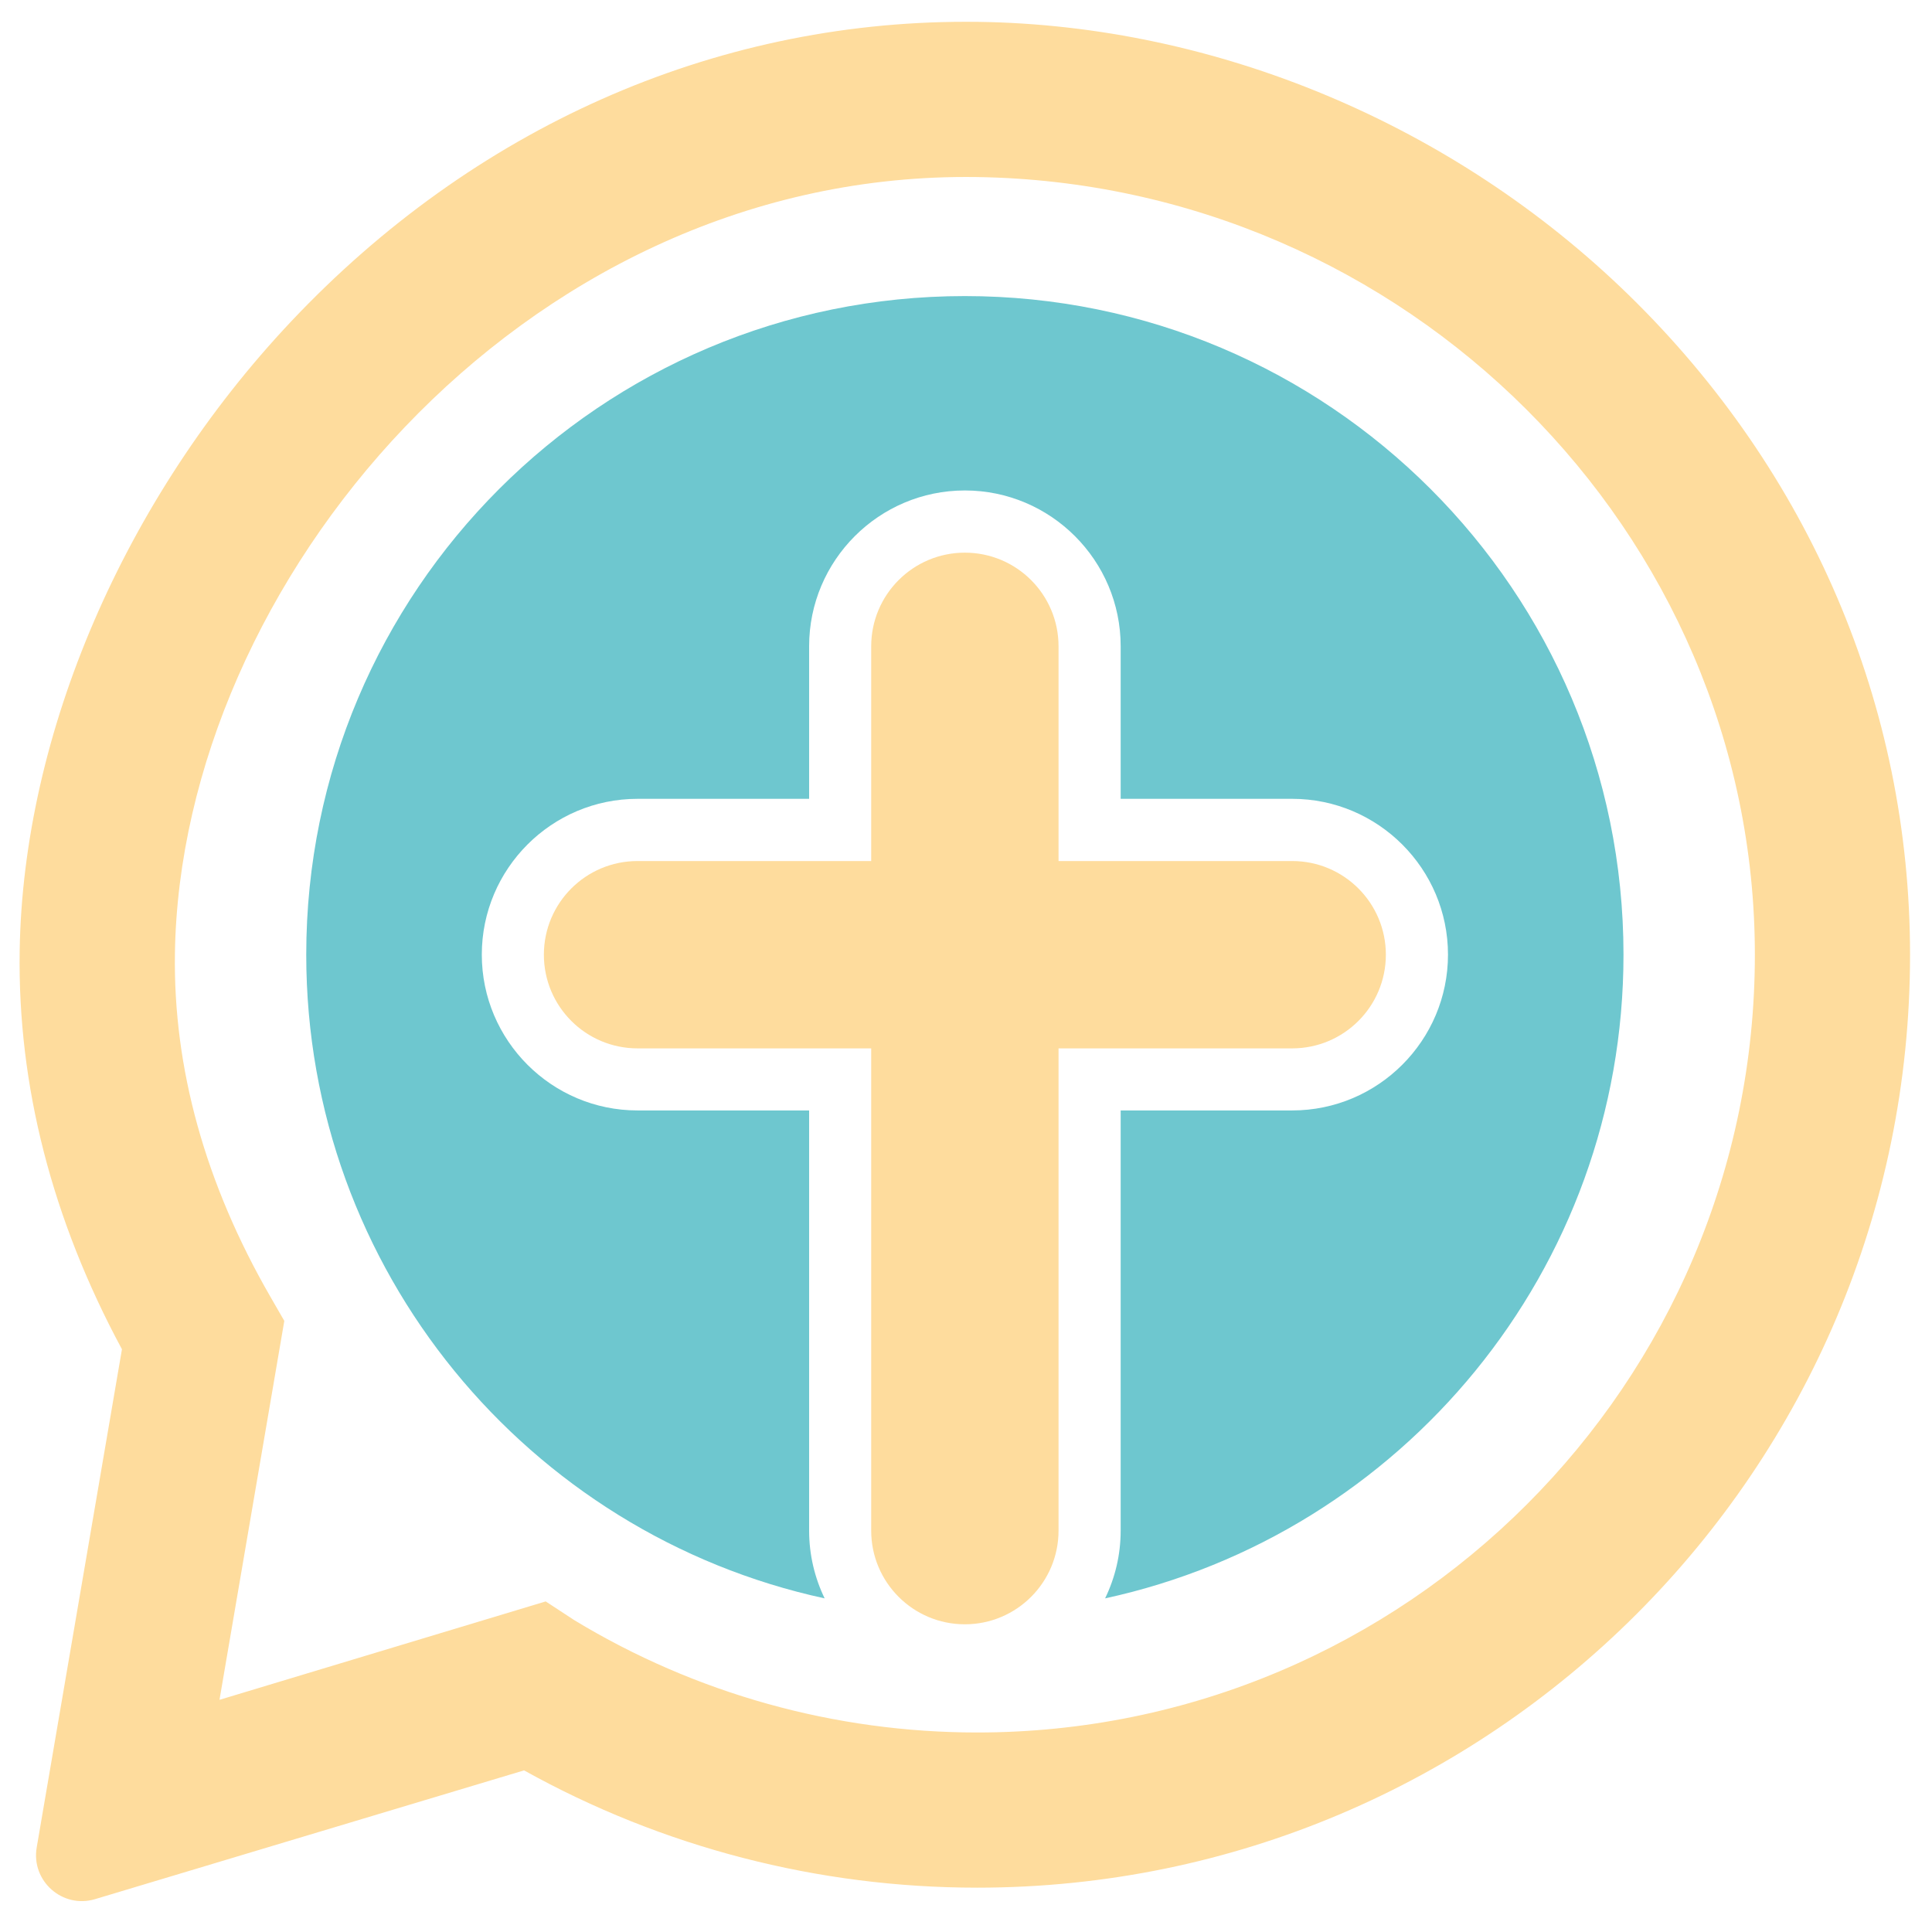 <?xml version="1.0" encoding="UTF-8" standalone="no"?>
<!-- Generator: Adobe Illustrator 28.2.0, SVG Export Plug-In . SVG Version: 6.00 Build 0)  -->

<svg
   version="1.1"
   id="Layer_1"
   x="0px"
   y="0px"
   viewBox="0 0 310 310"
   xml:space="preserve"
   sodipodi:docname="logo_small.svg"
   inkscape:version="1.3 (0e150ed6c4, 2023-07-21)"
   width="310"
   height="310"
   xmlns:inkscape="http://www.inkscape.org/namespaces/inkscape"
   xmlns:sodipodi="http://sodipodi.sourceforge.net/DTD/sodipodi-0.dtd"
   xmlns="http://www.w3.org/2000/svg"
   xmlns:svg="http://www.w3.org/2000/svg"><defs
   id="defs6" /><sodipodi:namedview
   id="namedview6"
   pagecolor="#ffffff"
   bordercolor="#000000"
   borderopacity="0.25"
   inkscape:showpageshadow="2"
   inkscape:pageopacity="0.0"
   inkscape:pagecheckerboard="0"
   inkscape:deskcolor="#d1d1d1"
   inkscape:zoom="1.173"
   inkscape:cx="450.98039"
   inkscape:cy="219.52259"
   inkscape:window-width="2560"
   inkscape:window-height="1369"
   inkscape:window-x="-8"
   inkscape:window-y="-8"
   inkscape:window-maximized="1"
   inkscape:current-layer="g6" />&#10;<style
   type="text/css"
   id="style1">&#10;	.st0{fill:#1B1C1E;}&#10;	.st1{fill:#FEDC9D;}&#10;	.st2{fill:#6EC7CF;}&#10;	.st3{font-family:'Montserrat-Bold';}&#10;	.st4{font-size:89.454px;}&#10;</style>&#10;&#10;<g
   id="g6"
   transform="translate(-202.192,-266.063)">&#10;	<g
   id="g1"
   transform="translate(-146,-8)">&#10;		<path
   class="st1"
   d="m 363.45,578.79 68.83,-20.66 c 22.15,12.33 47.17,18.82 72.7,18.82 82.54,0 149.69,-67.15 149.69,-149.69 0,-39.88 -16.04,-77.48 -45.16,-105.88 -28.01,-27.31 -66.05,-43.28 -104.36,-43.81 -0.67,-0.01 -1.34,-0.01 -2.01,-0.01 -40.6,0 -78.98,17.04 -108.28,48.13 -26.71,28.35 -42.98,66.09 -43.51,100.95 -0.33,21.62 5.19,43.1 16.41,63.92 l -13.68,79.95 c -0.91,5.37 4.14,9.85 9.37,8.28 z M 503.18,302.46 c 0.55,0 1.08,0 1.63,0.01 68.9,0.95 124.96,56.93 124.96,124.79 0,68.81 -55.98,124.79 -124.79,124.79 -22.86,0 -45.22,-6.24 -64.65,-18.03 -1.53,-1 -3.05,-2 -4.58,-3 -17.45,5.26 -34.89,10.52 -52.34,15.79 l 10.4,-60.8 -2.24,-3.89 c -10.44,-18.11 -15.59,-36.64 -15.31,-55.09 0.9,-59.18 55.26,-124.57 126.92,-124.57 z"
   id="path1" />&#10;	</g>&#10;	<path
   class="st2"
   d="m 462.69,419.25 c 0,50.64 -35.63,92.97 -83.18,103.28 1.6,-3.29 2.5,-6.97 2.5,-10.87 v -67.42 h 27.52 c 13.78,0 25,-11.22 25,-25 0,-13.78 -11.22,-25 -25,-25 h -27.52 v -24.48 c 0,-13.78 -11.22,-25 -25,-25 -13.78,0 -24.99,11.22 -24.99,25 v 24.48 h -27.53 c -13.78,0 -24.99,11.22 -24.99,25 0,13.78 11.21,25 24.99,25 h 27.53 v 67.42 c 0,3.89 0.9,7.58 2.49,10.87 -47.56,-10.31 -83.18,-52.64 -83.18,-103.28 0,-58.37 47.32,-105.68 105.68,-105.68 58.36,0 105.68,47.31 105.68,105.68 z"
   id="path2" />&#10;	<g
   id="g4"
   transform="translate(-146,-8)">&#10;		<path
   class="st1"
   d="m 503.01,534.69 v 0 c -8.3,0 -15.03,-6.73 -15.03,-15.03 V 377.77 c 0,-8.3 6.73,-15.03 15.03,-15.03 v 0 c 8.3,0 15.03,6.73 15.03,15.03 v 141.89 c 0,8.3 -6.73,15.03 -15.03,15.03 z"
   id="path3" />&#10;		<path
   class="st1"
   d="m 435.46,427.25 v 0 c 0,-8.3 6.73,-15.03 15.03,-15.03 h 105.04 c 8.3,0 15.03,6.73 15.03,15.03 v 0 c 0,8.3 -6.73,15.03 -15.03,15.03 H 450.49 c -8.3,0 -15.03,-6.73 -15.03,-15.03 z"
   id="path4" />&#10;	</g>&#10;	&#10;</g>&#10;</svg>
